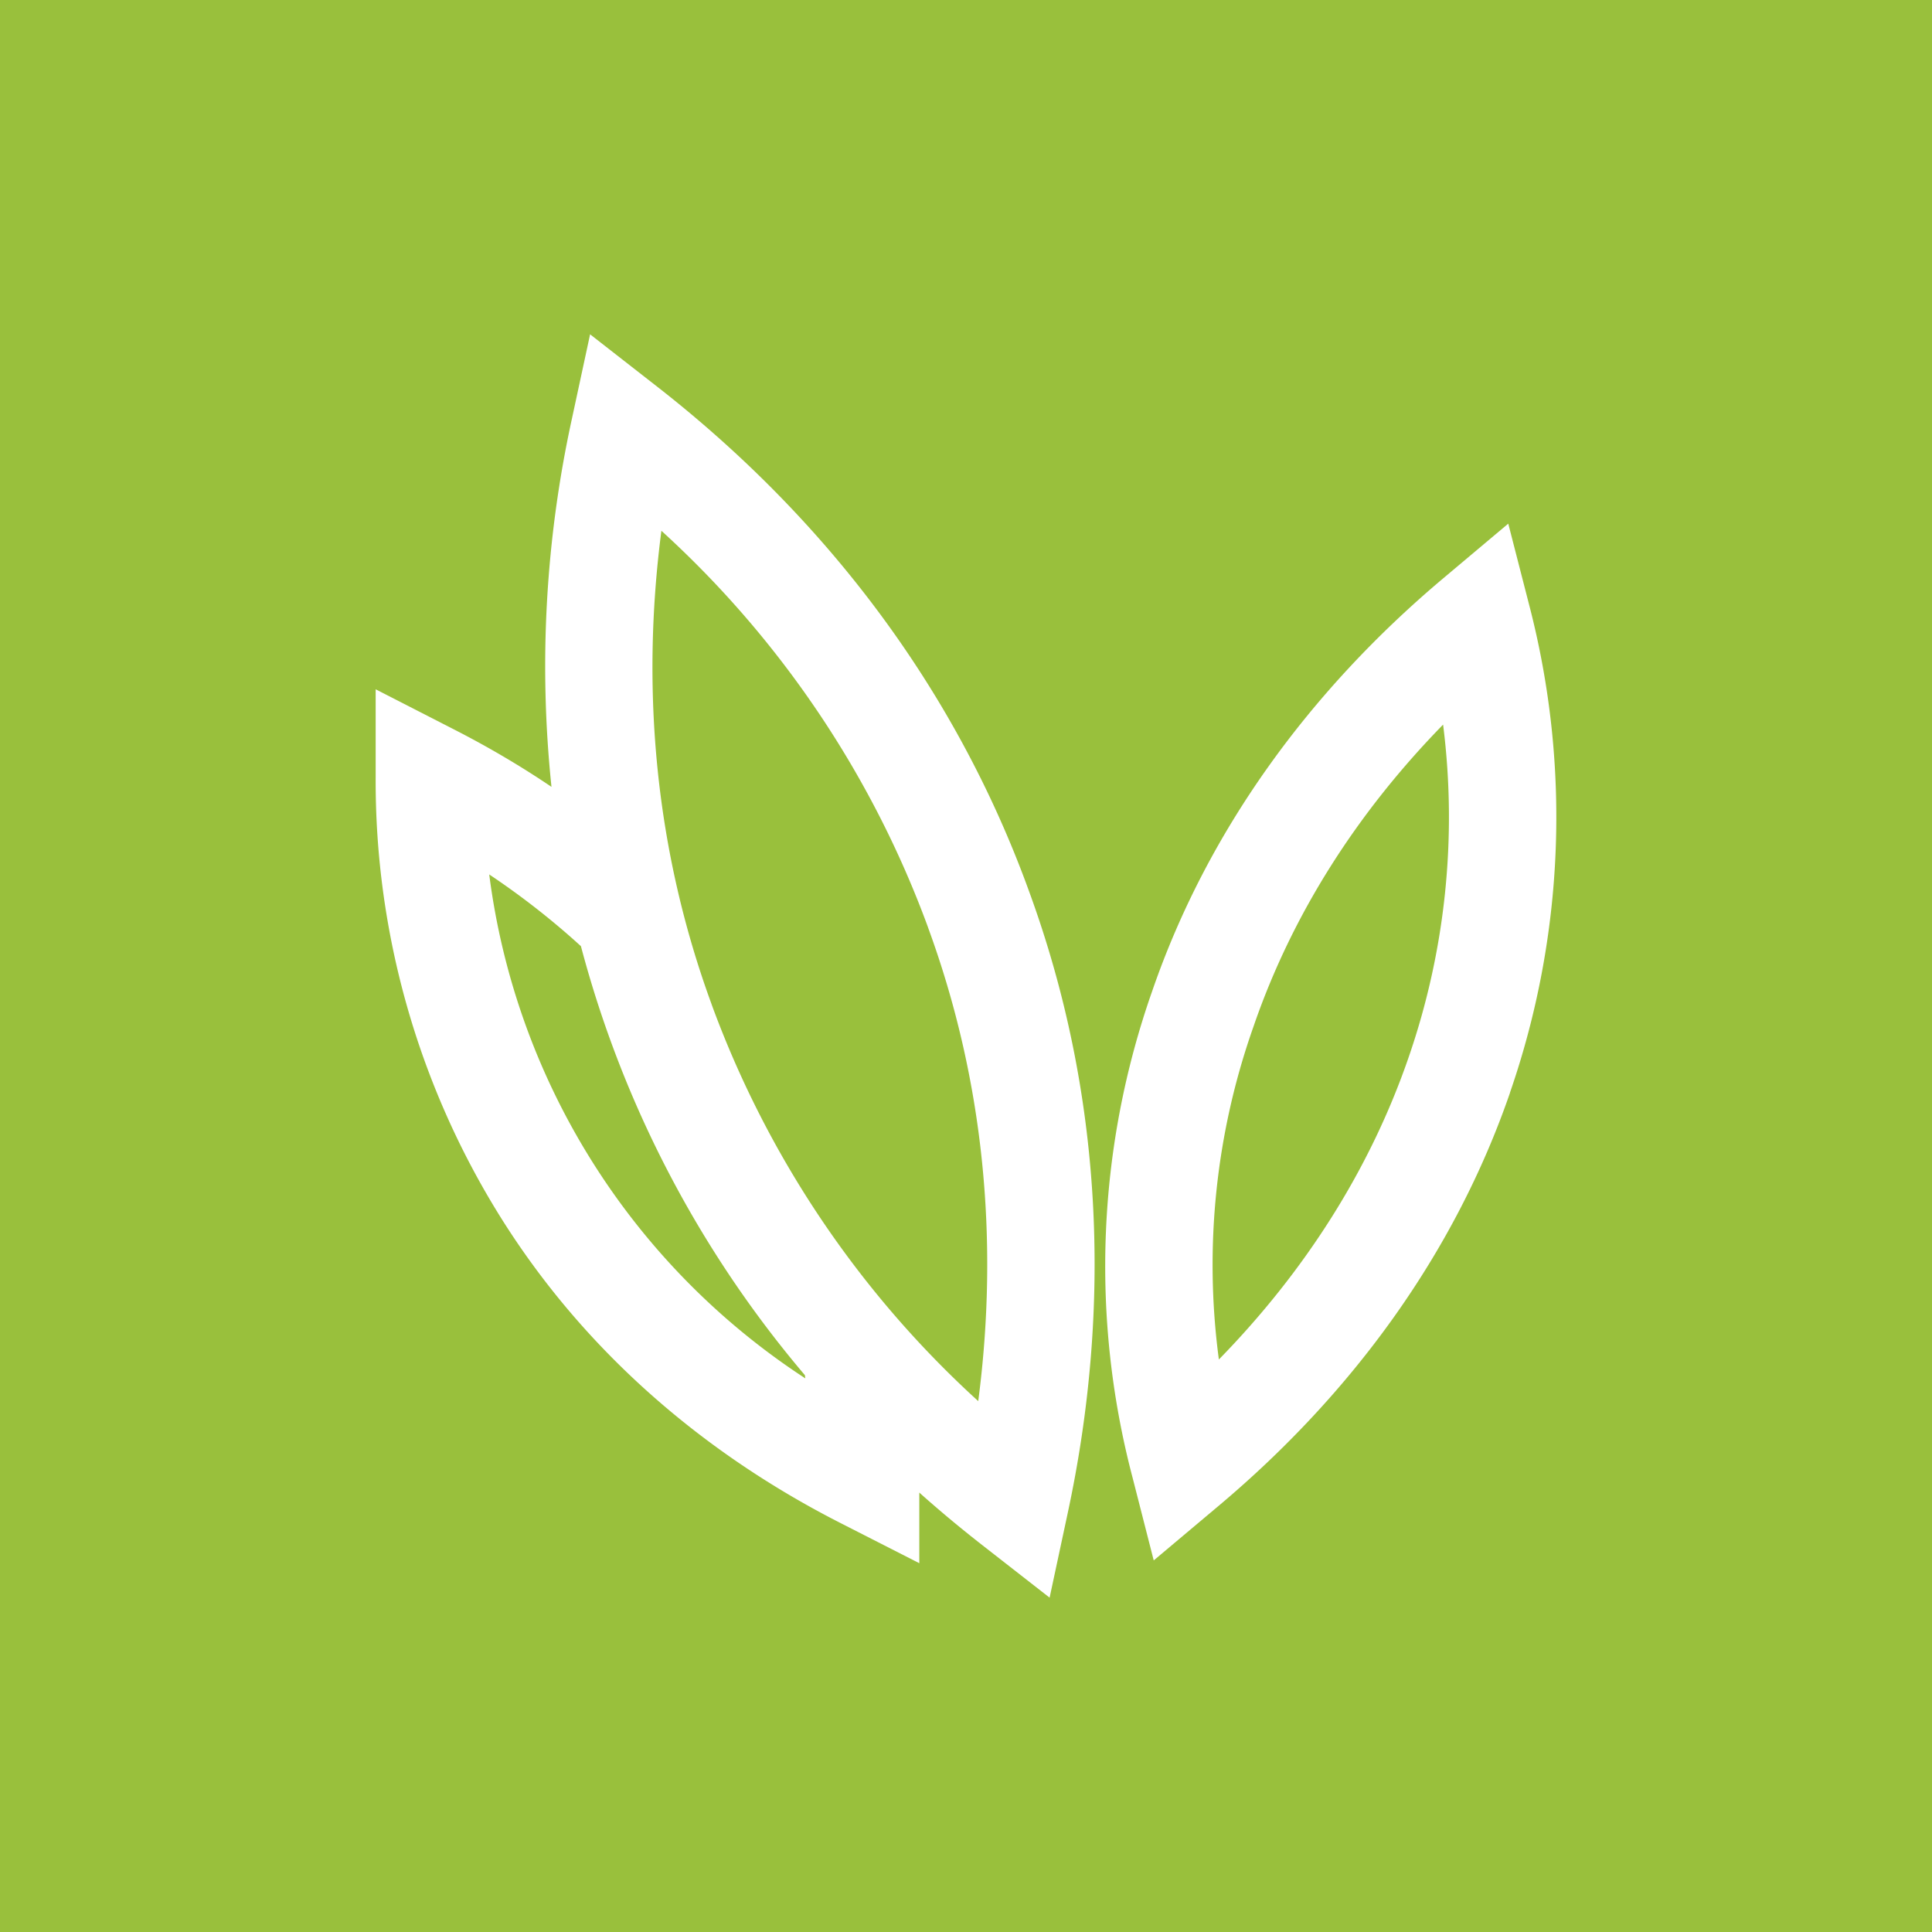 <!-- by TradingView --><svg width="18" height="18" xmlns="http://www.w3.org/2000/svg"><path fill="#99C03C" d="M0 0h18v18H0z"/><path d="M5.498 3.115l.628.49c1.56 1.218 2.772 2.8 3.46 4.695.69 1.882.777 3.87.36 5.805l-.167.78-.628-.49c-.201-.157-.397-.32-.586-.489v.658l-.726-.37c-1.295-.658-2.405-1.617-3.183-2.866A7.672 7.672 0 013.5 7.24v-.818l.728.373c.317.162.62.34.91.536a10.809 10.809 0 01.192-3.437l.168-.78zm-.086 5.7a7.22 7.22 0 00-.854-.668 6.61 6.61 0 002.945 4.695 4.782 4.782 0 00-.004-.03 10.205 10.205 0 01-2.087-3.998zm.75-3.869c-.194 1.493-.053 2.99.468 4.411v.001a9.347 9.347 0 002.484 3.696c.195-1.492.054-2.99-.467-4.411v-.001a9.347 9.347 0 00-2.484-3.696zm7.89-.068l.198.77a7.847 7.847 0 01-.182 4.532v.002c-.517 1.498-1.47 2.801-2.71 3.844l-.609.512-.197-.771a7.73 7.73 0 01.183-4.534c.516-1.498 1.47-2.8 2.709-3.843l.609-.512zm-.607 1.873c-.8.819-1.406 1.766-1.765 2.809l-.001.003a6.66 6.66 0 00-.323 3.103c.8-.819 1.406-1.767 1.766-2.81a6.853 6.853 0 00.323-3.105z" fill="#fff"/></svg>